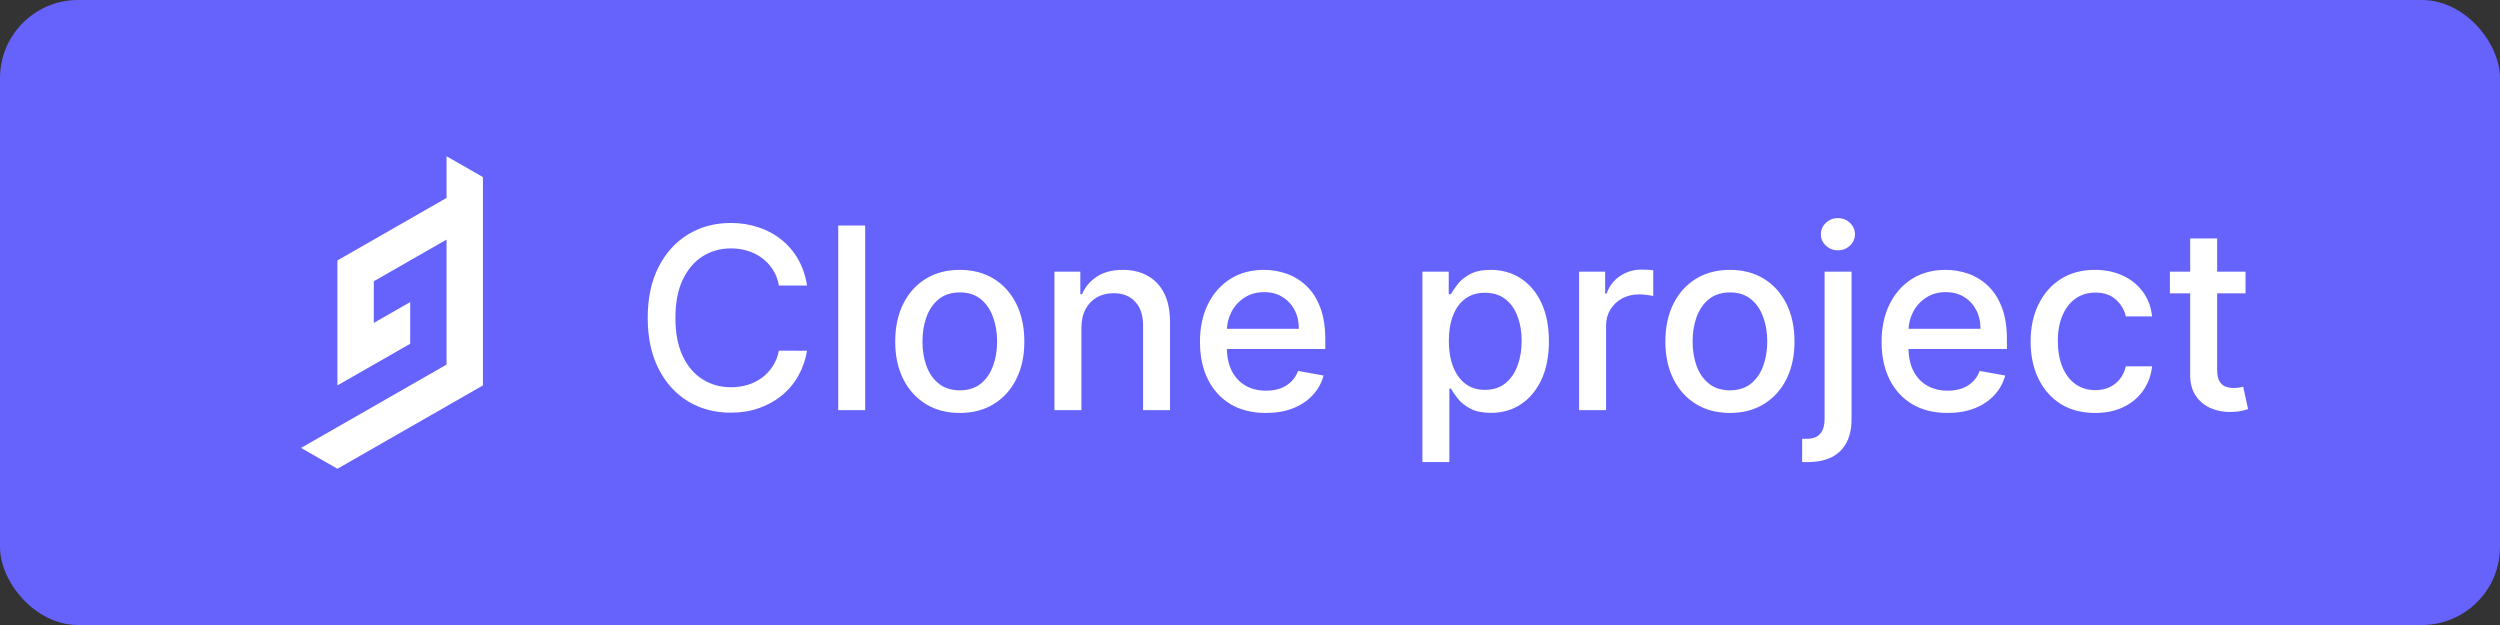<svg width="128" height="32" viewBox="0 0 128 32" fill="none" xmlns="http://www.w3.org/2000/svg">
<rect x="0" y="0" width="128" height="32" fill="#333333" stroke="none"/>
<rect width="128" height="32" rx="4" fill="#6663FD"/>
<path fill-rule="evenodd" clip-rule="evenodd" d="M22.864 10.133L21.001 11.2L19.139 12.267L17.276 13.333V15.467V16.533V17.6V18.667V19.733L19.139 18.667L21.001 17.6V16.533V15.467L19.139 16.533V14.4L21.001 13.333L22.864 12.267V13.333V14.4V15.467V16.533V17.6V18.667L21.001 19.733L19.139 20.8L17.276 21.867L15.413 22.933L17.276 24L19.139 22.933L21.001 21.867L22.864 20.8L24.726 19.733V17.6V15.467V13.333V12.515V11.2V9.067L22.864 8V10.133Z" fill="white"/>
<path d="M41.321 14.62H39.88C39.825 14.312 39.722 14.041 39.571 13.807C39.42 13.574 39.235 13.375 39.017 13.212C38.798 13.049 38.554 12.926 38.283 12.843C38.015 12.76 37.73 12.718 37.429 12.718C36.884 12.718 36.396 12.855 35.965 13.129C35.538 13.403 35.199 13.805 34.95 14.334C34.704 14.863 34.581 15.509 34.581 16.273C34.581 17.042 34.704 17.692 34.95 18.221C35.199 18.75 35.539 19.15 35.97 19.421C36.401 19.692 36.886 19.827 37.424 19.827C37.723 19.827 38.006 19.787 38.274 19.707C38.544 19.624 38.789 19.503 39.008 19.343C39.226 19.183 39.411 18.987 39.562 18.756C39.715 18.523 39.822 18.255 39.88 17.953L41.321 17.958C41.244 18.422 41.094 18.85 40.873 19.241C40.654 19.629 40.373 19.964 40.028 20.247C39.686 20.528 39.295 20.745 38.855 20.898C38.415 21.052 37.935 21.129 37.415 21.129C36.596 21.129 35.867 20.935 35.227 20.548C34.587 20.157 34.082 19.598 33.713 18.872C33.346 18.145 33.163 17.279 33.163 16.273C33.163 15.263 33.348 14.397 33.717 13.674C34.087 12.947 34.591 12.39 35.231 12.002C35.872 11.612 36.599 11.416 37.415 11.416C37.917 11.416 38.385 11.489 38.818 11.633C39.255 11.775 39.648 11.984 39.996 12.261C40.343 12.535 40.631 12.87 40.859 13.267C41.087 13.661 41.24 14.112 41.321 14.62ZM44.297 11.546V21H42.917V11.546H44.297ZM49.141 21.143C48.476 21.143 47.896 20.991 47.4 20.686C46.905 20.381 46.52 19.955 46.246 19.407C45.972 18.86 45.835 18.219 45.835 17.487C45.835 16.751 45.972 16.108 46.246 15.557C46.52 15.006 46.905 14.579 47.4 14.274C47.896 13.969 48.476 13.817 49.141 13.817C49.806 13.817 50.386 13.969 50.881 14.274C51.377 14.579 51.761 15.006 52.035 15.557C52.309 16.108 52.446 16.751 52.446 17.487C52.446 18.219 52.309 18.86 52.035 19.407C51.761 19.955 51.377 20.381 50.881 20.686C50.386 20.991 49.806 21.143 49.141 21.143ZM49.145 19.984C49.576 19.984 49.933 19.87 50.217 19.643C50.5 19.415 50.709 19.112 50.844 18.733C50.983 18.355 51.052 17.938 51.052 17.482C51.052 17.03 50.983 16.614 50.844 16.236C50.709 15.854 50.5 15.548 50.217 15.317C49.933 15.086 49.576 14.971 49.145 14.971C48.712 14.971 48.351 15.086 48.065 15.317C47.782 15.548 47.571 15.854 47.433 16.236C47.297 16.614 47.23 17.03 47.23 17.482C47.23 17.938 47.297 18.355 47.433 18.733C47.571 19.112 47.782 19.415 48.065 19.643C48.351 19.87 48.712 19.984 49.145 19.984ZM55.367 16.79V21H53.987V13.909H55.312V15.063H55.4C55.563 14.688 55.818 14.386 56.166 14.158C56.517 13.931 56.959 13.817 57.491 13.817C57.974 13.817 58.397 13.918 58.76 14.121C59.124 14.322 59.405 14.62 59.605 15.017C59.805 15.414 59.905 15.905 59.905 16.49V21H58.525V16.656C58.525 16.142 58.391 15.74 58.123 15.451C57.856 15.159 57.488 15.012 57.02 15.012C56.7 15.012 56.415 15.082 56.166 15.22C55.92 15.359 55.724 15.562 55.58 15.829C55.438 16.094 55.367 16.414 55.367 16.79ZM64.813 21.143C64.114 21.143 63.512 20.994 63.008 20.695C62.506 20.394 62.118 19.971 61.844 19.426C61.573 18.878 61.438 18.236 61.438 17.501C61.438 16.774 61.573 16.134 61.844 15.58C62.118 15.026 62.5 14.594 62.989 14.283C63.481 13.972 64.057 13.817 64.716 13.817C65.116 13.817 65.504 13.883 65.879 14.015C66.254 14.148 66.591 14.355 66.89 14.639C67.189 14.922 67.424 15.289 67.596 15.742C67.769 16.191 67.855 16.738 67.855 17.381V17.87H62.218V16.836H66.502C66.502 16.473 66.428 16.151 66.281 15.871C66.133 15.588 65.925 15.365 65.657 15.202C65.393 15.039 65.082 14.957 64.725 14.957C64.337 14.957 63.999 15.052 63.709 15.243C63.423 15.431 63.202 15.677 63.044 15.982C62.891 16.284 62.814 16.611 62.814 16.965V17.773C62.814 18.247 62.897 18.65 63.063 18.983C63.232 19.315 63.468 19.569 63.769 19.744C64.071 19.917 64.423 20.003 64.826 20.003C65.088 20.003 65.327 19.966 65.542 19.892C65.757 19.815 65.944 19.701 66.101 19.55C66.258 19.4 66.378 19.213 66.461 18.992L67.767 19.227C67.662 19.612 67.475 19.949 67.204 20.238C66.936 20.524 66.599 20.748 66.193 20.908C65.79 21.065 65.33 21.143 64.813 21.143ZM72.827 23.659V13.909H74.175V15.059H74.29C74.37 14.911 74.486 14.74 74.636 14.546C74.787 14.352 74.997 14.183 75.264 14.038C75.532 13.891 75.886 13.817 76.326 13.817C76.899 13.817 77.409 13.961 77.859 14.251C78.308 14.54 78.66 14.957 78.916 15.502C79.174 16.047 79.304 16.702 79.304 17.468C79.304 18.235 79.176 18.892 78.921 19.44C78.665 19.984 78.314 20.404 77.868 20.7C77.422 20.992 76.912 21.139 76.34 21.139C75.909 21.139 75.557 21.066 75.283 20.922C75.012 20.777 74.8 20.608 74.646 20.414C74.492 20.22 74.373 20.047 74.29 19.897H74.207V23.659H72.827ZM74.18 17.454C74.18 17.953 74.252 18.39 74.396 18.766C74.541 19.141 74.75 19.435 75.024 19.647C75.298 19.857 75.634 19.961 76.031 19.961C76.443 19.961 76.788 19.852 77.065 19.634C77.342 19.412 77.551 19.112 77.693 18.733C77.837 18.355 77.91 17.928 77.91 17.454C77.91 16.987 77.839 16.567 77.697 16.194C77.559 15.822 77.349 15.528 77.069 15.312C76.792 15.097 76.446 14.989 76.031 14.989C75.631 14.989 75.292 15.092 75.015 15.299C74.741 15.505 74.533 15.793 74.392 16.162C74.25 16.531 74.18 16.962 74.18 17.454ZM80.85 21V13.909H82.184V15.036H82.258C82.388 14.654 82.615 14.354 82.942 14.135C83.271 13.914 83.643 13.803 84.059 13.803C84.145 13.803 84.246 13.806 84.363 13.812C84.483 13.818 84.577 13.826 84.645 13.835V15.155C84.59 15.14 84.491 15.123 84.35 15.105C84.208 15.083 84.066 15.072 83.925 15.072C83.599 15.072 83.308 15.142 83.052 15.28C82.8 15.416 82.6 15.605 82.452 15.848C82.305 16.088 82.231 16.362 82.231 16.67V21H80.85ZM88.573 21.143C87.908 21.143 87.328 20.991 86.832 20.686C86.337 20.381 85.952 19.955 85.678 19.407C85.404 18.86 85.267 18.219 85.267 17.487C85.267 16.751 85.404 16.108 85.678 15.557C85.952 15.006 86.337 14.579 86.832 14.274C87.328 13.969 87.908 13.817 88.573 13.817C89.237 13.817 89.817 13.969 90.313 14.274C90.808 14.579 91.193 15.006 91.467 15.557C91.741 16.108 91.878 16.751 91.878 17.487C91.878 18.219 91.741 18.86 91.467 19.407C91.193 19.955 90.808 20.381 90.313 20.686C89.817 20.991 89.237 21.143 88.573 21.143ZM88.577 19.984C89.008 19.984 89.365 19.87 89.648 19.643C89.931 19.415 90.141 19.112 90.276 18.733C90.415 18.355 90.484 17.938 90.484 17.482C90.484 17.03 90.415 16.614 90.276 16.236C90.141 15.854 89.931 15.548 89.648 15.317C89.365 15.086 89.008 14.971 88.577 14.971C88.143 14.971 87.783 15.086 87.497 15.317C87.214 15.548 87.003 15.854 86.864 16.236C86.729 16.614 86.661 17.03 86.661 17.482C86.661 17.938 86.729 18.355 86.864 18.733C87.003 19.112 87.214 19.415 87.497 19.643C87.783 19.87 88.143 19.984 88.577 19.984ZM93.419 13.909H94.799V21.462C94.799 21.936 94.713 22.336 94.54 22.662C94.371 22.988 94.119 23.236 93.783 23.405C93.451 23.575 93.04 23.659 92.551 23.659C92.501 23.659 92.455 23.659 92.412 23.659C92.366 23.659 92.318 23.658 92.269 23.654V22.468C92.312 22.468 92.351 22.468 92.385 22.468C92.415 22.468 92.451 22.468 92.491 22.468C92.817 22.468 93.052 22.38 93.197 22.205C93.345 22.033 93.419 21.782 93.419 21.452V13.909ZM94.102 12.815C93.862 12.815 93.656 12.735 93.483 12.575C93.314 12.412 93.229 12.218 93.229 11.993C93.229 11.765 93.314 11.572 93.483 11.412C93.656 11.248 93.862 11.167 94.102 11.167C94.342 11.167 94.547 11.248 94.716 11.412C94.888 11.572 94.974 11.765 94.974 11.993C94.974 12.218 94.888 12.412 94.716 12.575C94.547 12.735 94.342 12.815 94.102 12.815ZM99.712 21.143C99.013 21.143 98.412 20.994 97.907 20.695C97.405 20.394 97.018 19.971 96.744 19.426C96.473 18.878 96.337 18.236 96.337 17.501C96.337 16.774 96.473 16.134 96.744 15.58C97.018 15.026 97.399 14.594 97.888 14.283C98.381 13.972 98.957 13.817 99.615 13.817C100.015 13.817 100.403 13.883 100.778 14.015C101.154 14.148 101.491 14.355 101.789 14.639C102.088 14.922 102.323 15.289 102.496 15.742C102.668 16.191 102.754 16.738 102.754 17.381V17.87H97.118V16.836H101.402C101.402 16.473 101.328 16.151 101.18 15.871C101.032 15.588 100.825 15.365 100.557 15.202C100.292 15.039 99.981 14.957 99.624 14.957C99.237 14.957 98.898 15.052 98.609 15.243C98.323 15.431 98.101 15.677 97.944 15.982C97.79 16.284 97.713 16.611 97.713 16.965V17.773C97.713 18.247 97.796 18.65 97.962 18.983C98.132 19.315 98.367 19.569 98.669 19.744C98.97 19.917 99.323 20.003 99.726 20.003C99.987 20.003 100.226 19.966 100.441 19.892C100.657 19.815 100.843 19.701 101 19.55C101.157 19.4 101.277 19.213 101.36 18.992L102.667 19.227C102.562 19.612 102.374 19.949 102.103 20.238C101.836 20.524 101.499 20.748 101.092 20.908C100.689 21.065 100.229 21.143 99.712 21.143ZM107.273 21.143C106.586 21.143 105.995 20.988 105.5 20.677C105.008 20.363 104.629 19.93 104.364 19.38C104.1 18.829 103.967 18.198 103.967 17.487C103.967 16.767 104.103 16.131 104.374 15.58C104.644 15.026 105.026 14.594 105.518 14.283C106.011 13.972 106.591 13.817 107.259 13.817C107.797 13.817 108.278 13.917 108.699 14.117C109.121 14.314 109.461 14.591 109.719 14.948C109.981 15.305 110.136 15.722 110.186 16.199H108.842C108.768 15.867 108.599 15.58 108.334 15.34C108.073 15.1 107.722 14.98 107.282 14.98C106.897 14.98 106.56 15.082 106.271 15.285C105.985 15.485 105.762 15.771 105.602 16.143C105.441 16.513 105.361 16.95 105.361 17.454C105.361 17.972 105.44 18.418 105.597 18.793C105.754 19.169 105.975 19.46 106.262 19.666C106.551 19.872 106.891 19.975 107.282 19.975C107.544 19.975 107.78 19.927 107.993 19.832C108.208 19.733 108.388 19.593 108.533 19.412C108.681 19.23 108.784 19.012 108.842 18.756H110.186C110.136 19.215 109.987 19.624 109.738 19.984C109.489 20.345 109.155 20.628 108.736 20.834C108.321 21.04 107.833 21.143 107.273 21.143ZM114.972 13.909V15.017H111.099V13.909H114.972ZM112.137 12.21H113.518V18.918C113.518 19.186 113.558 19.387 113.638 19.523C113.718 19.655 113.821 19.746 113.947 19.795C114.076 19.841 114.216 19.864 114.367 19.864C114.478 19.864 114.575 19.857 114.658 19.841C114.741 19.826 114.806 19.814 114.852 19.804L115.101 20.945C115.021 20.975 114.907 21.006 114.759 21.037C114.612 21.071 114.427 21.089 114.205 21.092C113.842 21.099 113.504 21.034 113.19 20.898C112.876 20.763 112.622 20.554 112.428 20.271C112.234 19.988 112.137 19.632 112.137 19.204V12.21Z" fill="white"/>
</svg>
